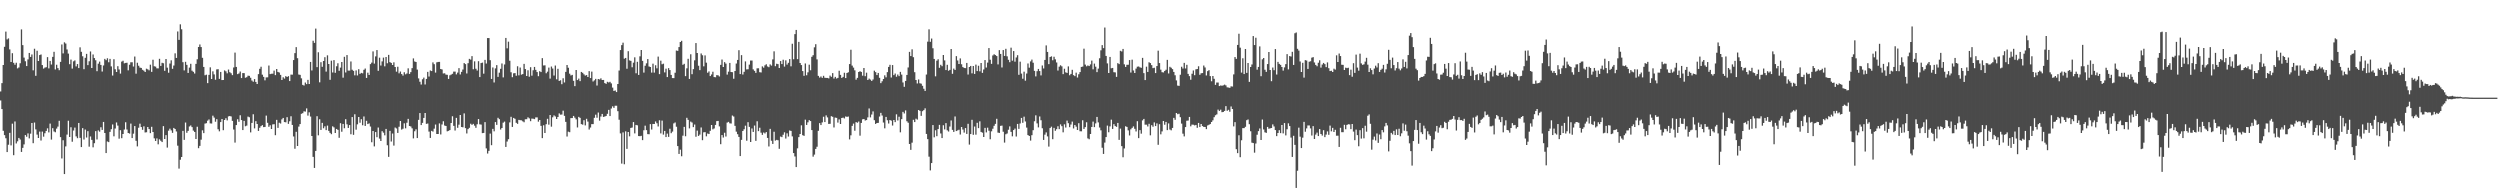 <?xml version="1.0" encoding="UTF-8"?>
<svg xmlns="http://www.w3.org/2000/svg" width="1920" height="150">
  <path d="M0 70.251h1v6.908H0zM1 63.848h1v19.898H1zM2 49.934h1v50.515H2zM3 35.928h1v67.868H3zM4 24.258h1v81.919H4zM5 30.283h1v86.516H5zM6 29.483h1v81.692H6zM7 37.927h1v64.090H7zM8 47.594h1v64.086H8zM9 40.832h1v54.136H9zM10 48.240h1v70.932H10zM11 49.732h1v43.555H11zM12 48.188h1v61.996H12zM13 52.506h1v56.060H13zM14 51.833h1v54.116H14zM15 48.570h1v58.580H15zM16 22.572h1v94.090H16zM17 34.677h1v78.892H17zM18 44.258h1v66.647H18zM19 47.052h1v56.665H19zM20 50.739h1v54.267H20zM21 45.602h1v56.863H21zM22 40.657h1v65.650H22zM23 43.705h1v58.938H23zM24 41.830h1v52.622H24zM25 54.020h1v55.974H25zM26 37.418h1v56.700H26zM27 58.226h1v41.150H27zM28 38.976h1v64.389H28zM29 46.823h1v59.140H29zM30 42.287h1v58.757H30zM31 41.842h1v66.068H31zM32 49.995h1v51.077H32zM33 52.668h1v52.293H33zM34 51.906h1v50.464H34zM35 51.588h1v48.951H35zM36 43.878h1v54.675H36zM37 52.548h1v49.155H37zM38 46.807h1v48.141H38zM39 49.570h1v57.663H39zM40 43.666h1v54.801H40zM41 39.806h1v61.175H41zM42 53.335h1v48.227H42zM43 49.741h1v49.027H43zM44 52.304h1v44.909H44zM45 53.900h1v38.898H45zM46 47.496h1v57.818H46zM47 34.149h1v87.561H47zM48 41.035h1v66.686H48zM49 32.498h1v101.202H49zM50 33.425h1v78.994H50zM51 37.980h1v65.400H51zM52 41.168h1v51.558H52zM53 49.326h1v55.882H53zM54 45.791h1v51.942H54zM55 52.664h1v56.186H55zM56 47.116h1v53.110H56zM57 46.380h1v51.638H57zM58 51.003h1v53.749H58zM59 49.216h1v56.912H59zM60 52.282h1v42.157H60zM61 36.341h1v69.516H61zM62 39.784h1v73.174H62zM63 43.222h1v55.201H63zM64 53.130h1v54.022H64zM65 44.391h1v55.071H65zM66 41.388h1v64.231H66zM67 50.012h1v50.770H67zM68 47.072h1v65.579H68zM69 39.549h1v65.281H69zM70 52.226h1v55.172H70zM71 41.805h1v71.351H71zM72 44.573h1v65.399H72zM73 46.296h1v54.412H73zM74 54.683h1v52.431H74zM75 48.909h1v51.246H75zM76 47.322h1v53.819H76zM77 49.858h1v47.898H77zM78 54.950h1v44.852H78zM79 50.271h1v43.370H79zM80 45.230h1v56.894H80zM81 46.211h1v71.363H81zM82 44.759h1v63.874H82zM83 47.814h1v61.341H83zM84 45.193h1v56.091H84zM85 50.990h1v48.238H85zM86 58.018h1v37.585H86zM87 45.483h1v59.196H87zM88 53.184h1v45.527H88zM89 55.312h1v38.761H89zM90 50.827h1v45.653H90zM91 53.363h1v53.121H91zM92 56.551h1v43.449H92zM93 47.298h1v58.821H93zM94 46.642h1v56.272H94zM95 48.652h1v50.831H95zM96 48.339h1v45.573H96zM97 48.169h1v51.339H97zM98 54.015h1v48.118H98zM99 49.721h1v52.898H99zM100 47.830h1v47.100H100zM101 47.805h1v58.212H101zM102 51.103h1v51.538H102zM103 43.409h1v53.407H103zM104 56.600h1v51.542H104zM105 48.183h1v64.234H105zM106 50.507h1v47.595H106zM107 51.930h1v43.054H107zM108 52.155h1v45.439H108zM109 53.630h1v46.036H109zM110 54.279h1v42.723H110zM111 55.282h1v46.457H111zM112 52.735h1v48.862H112zM113 53.229h1v44.325H113zM114 54.022h1v45.113H114zM115 49.670h1v52.598H115zM116 55.211h1v42.157H116zM117 45.897h1v55.480H117zM118 50.906h1v55.358H118zM119 51.138h1v57.134H119zM120 52.488h1v53.796H120zM121 52.515h1v58.332H121zM122 45.164h1v61.828H122zM123 50.615h1v57.484H123zM124 48.246h1v60.854H124zM125 48.583h1v48.275H125zM126 54.395h1v52.334H126zM127 45.309h1v58.483H127zM128 51.987h1v61.389H128zM129 55.859h1v44.476H129zM130 48.781h1v50.061H130zM131 46.349h1v53.774H131zM132 52.845h1v49.211H132zM133 50.351h1v47.890H133zM134 40.955h1v58.118H134zM135 44.473h1v56.503H135zM136 24.185h1v87.686H136zM137 30.608h1v98.883H137zM138 18.690h1v103.978H138zM139 22.491h1v98.085H139zM140 47.790h1v52.715H140zM141 54.075h1v53.326H141zM142 47.452h1v46.660H142zM143 49.802h1v52.196H143zM144 56.028h1v44.487H144zM145 51.921h1v45.188H145zM146 48.974h1v47.384H146zM147 54.282h1v43.352H147zM148 55.163h1v45.162H148zM149 56.497h1v44.818H149zM150 49.059h1v57.682H150zM151 45.515h1v51.820H151zM152 36.089h1v77.704H152zM153 34.174h1v77.856H153zM154 36.137h1v71.106H154zM155 44.398h1v55.715H155zM156 51.404h1v50.844H156zM157 57.793h1v37.135H157zM158 57.347h1v37.274H158zM159 63.831h1v28.830H159zM160 57.488h1v34.261H160zM161 51.721h1v43.039H161zM162 60.689h1v34.167H162zM163 54.790h1v34.045H163zM164 57.142h1v33.184H164zM165 61.230h1v32.246H165zM166 53.306h1v38.253H166zM167 53.152h1v46.108H167zM168 60.560h1v40.304H168zM169 55.247h1v38.510H169zM170 61.509h1v29.906H170zM171 61.432h1v38.565H171zM172 54.043h1v38.141H172zM173 54.789h1v36.017H173zM174 56.331h1v36.123H174zM175 53.381h1v36.021H175zM176 55.438h1v33.634H176zM177 56.279h1v33.172H177zM178 57.706h1v35.135H178zM179 51.800h1v47.656H179zM180 40.412h1v69.103H180zM181 51.380h1v44.666H181zM182 56.940h1v34.654H182zM183 56.400h1v37.128H183zM184 54.914h1v33.619H184zM185 59.930h1v32.265H185zM186 56.126h1v43.764H186zM187 56.189h1v36.653H187zM188 59.679h1v37.296H188zM189 59.301h1v37.148H189zM190 58.131h1v31.415H190zM191 58.291h1v31.788H191zM192 59.683h1v41.983H192zM193 61.857h1v32.545H193zM194 62.767h1v24.968H194zM195 60.718h1v37.885H195zM196 62.909h1v30.150H196zM197 64.511h1v30.708H197zM198 56.953h1v43.591H198zM199 52.833h1v45.315H199zM200 51.249h1v45.626H200zM201 57.354h1v38.743H201zM202 59.054h1v38.560H202zM203 61.697h1v35.802H203zM204 59.440h1v29.359H204zM205 59.405h1v34.903H205zM206 50.320h1v47.049H206zM207 56.957h1v39.241H207zM208 56.630h1v42.454H208zM209 56.598h1v38.930H209zM210 54.198h1v41.182H210zM211 57.703h1v46.144H211zM212 52.988h1v39.093H212zM213 55.225h1v42.964H213zM214 55.731h1v38.520H214zM215 57.505h1v37.384H215zM216 61.417h1v30.271H216zM217 59.365h1v31.224H217zM218 60.350h1v33.387H218zM219 58.490h1v35.458H219zM220 59.132h1v30.867H220zM221 58.464h1v36.661H221zM222 62.242h1v30.894H222zM223 57.291h1v32.012H223zM224 57.344h1v38.623H224zM225 46.144h1v58.684H225zM226 40.819h1v73.426H226zM227 36.187h1v65.049H227zM228 44.690h1v67.417H228zM229 57.253h1v40.001H229zM230 57.477h1v37.792H230zM231 60.174h1v27.217H231zM232 65.156h1v21.764H232zM233 65.702h1v19.793H233zM234 63.383h1v22.351H234zM235 64.625h1v18.634H235zM236 61.321h1v27.467H236zM237 64.519h1v21.738H237zM238 47.560h1v41.919H238zM239 54.098h1v50.336H239zM240 31.284h1v89.179H240zM241 32.930h1v96.052H241zM242 21.991h1v93.935H242zM243 51.560h1v37.697H243zM244 40.137h1v63.815H244zM245 63.229h1v28.383H245zM246 47.749h1v52.053H246zM247 51.304h1v43.070H247zM248 46.866h1v51.634H248zM249 43.907h1v53.120H249zM250 54.979h1v44.958H250zM251 42.476h1v53.980H251zM252 49.142h1v51.387H252zM253 61.289h1v40.768H253zM254 46.582h1v56.460H254zM255 55.631h1v41.393H255zM256 46.184h1v51.649H256zM257 55.899h1v46.253H257zM258 50.916h1v48.093H258zM259 48.613h1v51.141H259zM260 54.369h1v51.478H260zM261 51.920h1v42.700H261zM262 47.600h1v53.557H262zM263 59.670h1v35.495H263zM264 43.641h1v54.850H264zM265 55.628h1v35.893H265zM266 42.293h1v53.186H266zM267 54.233h1v44.003H267zM268 54.222h1v41.837H268zM269 47.202h1v55.921H269zM270 53.578h1v36.326H270zM271 54.412h1v49.141H271zM272 57.837h1v29.917H272zM273 54.069h1v45.520H273zM274 57.968h1v37.520H274zM275 53.164h1v36.709H275zM276 56.750h1v37.490H276zM277 55.962h1v35.594H277zM278 56.316h1v39.901H278zM279 53.591h1v35.850H279zM280 52.646h1v44.069H280zM281 59.844h1v32.921H281zM282 55.791h1v39.492H282zM283 57.530h1v37.228H283zM284 49.259h1v47.892H284zM285 48.060h1v61.183H285zM286 39.470h1v61.121H286zM287 48.824h1v63.597H287zM288 43.318h1v58.127H288zM289 38.458h1v66.925H289zM290 54.395h1v43.541H290zM291 44.288h1v62.176H291zM292 50.338h1v57.946H292zM293 47.147h1v53.626H293zM294 44.242h1v57.653H294zM295 50.931h1v53.005H295zM296 43.785h1v55.235H296zM297 48.600h1v62.974H297zM298 42.116h1v78.346H298zM299 47.741h1v52.746H299zM300 48.324h1v60.350H300zM301 49.933h1v52.603H301zM302 47.863h1v63.953H302zM303 51.441h1v46.479H303zM304 55.058h1v43.605H304zM305 51.261h1v50.838H305zM306 56.332h1v40.982H306zM307 54.945h1v37.993H307zM308 56.904h1v42.635H308zM309 58.044h1v40.821H309zM310 55.520h1v39.189H310zM311 57.088h1v41.460H311zM312 56.410h1v37.865H312zM313 52.492h1v38.813H313zM314 56.789h1v39.960H314zM315 55.415h1v41.727H315zM316 52.305h1v46.238H316zM317 44.848h1v61.430H317zM318 47.180h1v53.637H318zM319 47.640h1v51.664H319zM320 53.444h1v52.570H320zM321 60.226h1v31.822H321zM322 62.773h1v24.077H322zM323 64.928h1v31.132H323zM324 60.874h1v33.484H324zM325 59.600h1v30.953H325zM326 64.849h1v21.938H326zM327 60.601h1v34.506H327zM328 55.187h1v39.679H328zM329 58.795h1v42.259H329zM330 54.122h1v51.833H330zM331 54.554h1v45.933H331zM332 47.925h1v53.134H332zM333 49.283h1v49.557H333zM334 55.751h1v39.898H334zM335 47.876h1v55.048H335zM336 47.563h1v55.340H336zM337 47.516h1v47.258H337zM338 52.994h1v50.286H338zM339 53.356h1v42.235H339zM340 56.402h1v36.709H340zM341 56.279h1v40.149H341zM342 57.272h1v39.479H342zM343 57.445h1v43.410H343zM344 60.610h1v39.880H344zM345 57.880h1v42.017H345zM346 57.285h1v37.174H346zM347 56.657h1v32.644H347zM348 54.990h1v41.657H348zM349 55.001h1v45.255H349zM350 57.116h1v33.401H350zM351 55.743h1v42.428H351zM352 52.344h1v43.418H352zM353 57.210h1v31.123H353zM354 55.203h1v42.339H354zM355 53.375h1v44.419H355zM356 48.455h1v38.629H356zM357 49.270h1v49.134H357zM358 56.419h1v46.079H358zM359 48.532h1v50.642H359zM360 45.221h1v52.951H360zM361 45.775h1v49.259H361zM362 43.121h1v52.778H362zM363 53.211h1v41.907H363zM364 47.104h1v49.413H364zM365 52.810h1v45.317H365zM366 54.186h1v41.228H366zM367 47.008h1v44.436H367zM368 59.193h1v36.295H368zM369 48.451h1v47.247H369zM370 48.063h1v54.203H370zM371 56.583h1v45.512H371zM372 45.980h1v47.809H372zM373 48.776h1v65.175H373zM374 29.238h1v88.666H374zM375 29.259h1v86.629H375zM376 46.210h1v56.377H376zM377 60.609h1v50.927H377zM378 51.815h1v47.177H378zM379 63.342h1v37.519H379zM380 52.515h1v41.242H380zM381 50.002h1v45.879H381zM382 59.045h1v31.441H382zM383 55.785h1v35.762H383zM384 52.849h1v46.627H384zM385 48.726h1v49.597H385zM386 59.418h1v34.772H386zM387 49.517h1v43.862H387zM388 29.156h1v83.702H388zM389 37.137h1v71.538H389zM390 32.016h1v74.864H390zM391 46.648h1v47.343H391zM392 55.491h1v34.222H392zM393 59.267h1v38.201H393zM394 56.314h1v34.249H394zM395 56.132h1v35.115H395zM396 58.180h1v36.107H396zM397 50.911h1v44.237H397zM398 57.877h1v34.201H398zM399 51.852h1v40.443H399zM400 57.346h1v35.074H400zM401 56.900h1v36.301H401zM402 49.070h1v44.818H402zM403 53.036h1v38.537H403zM404 58.370h1v33.162H404zM405 53.986h1v36.128H405zM406 58.937h1v31.970H406zM407 51.616h1v41.481H407zM408 58.118h1v32.981H408zM409 53.949h1v37.221H409zM410 51.408h1v40.096H410zM411 53.648h1v36.531H411zM412 55.349h1v34.805H412zM413 58.541h1v34.897H413zM414 54.706h1v37.476H414zM415 55.371h1v41.303H415zM416 44.667h1v61.399H416zM417 50.257h1v45.937H417zM418 50.161h1v51.980H418zM419 56.291h1v39.102H419zM420 55.063h1v36.183H420zM421 51.924h1v43.822H421zM422 60.381h1v27.946H422zM423 51.100h1v46.184H423zM424 52.627h1v37.470H424zM425 58.031h1v30.608H425zM426 50.330h1v39.093H426zM427 60.906h1v30.464H427zM428 52.838h1v37.040H428zM429 62.143h1v24.959H429zM430 61.628h1v26.434H430zM431 64.685h1v23.260H431zM432 60.121h1v24.873H432zM433 63.333h1v25.638H433zM434 55.187h1v38.386H434zM435 49.913h1v54.944H435zM436 52.038h1v49.100H436zM437 56.580h1v44.926H437zM438 57.980h1v32.745H438zM439 57.496h1v33.199H439zM440 62.078h1v26.942H440zM441 66.152h1v24.211H441zM442 53.773h1v37.933H442zM443 61.501h1v36.410H443zM444 60.341h1v29.433H444zM445 62.318h1v28.185H445zM446 55.236h1v40.108H446zM447 55.912h1v39.850H447zM448 57.088h1v35.210H448zM449 58.083h1v38.207H449zM450 57.646h1v33.587H450zM451 59.117h1v34.261H451zM452 54.618h1v44.886H452zM453 59.959h1v37.985H453zM454 54.995h1v40.352H454zM455 62.544h1v32.782H455zM456 61.715h1v28.744H456zM457 60.563h1v27.514H457zM458 65.663h1v24.760H458zM459 60.654h1v25.770H459zM460 61.005h1v31.647H460zM461 60.157h1v29.355H461zM462 61.459h1v26.022H462zM463 61.404h1v28.379H463zM464 63.817h1v25.673H464zM465 64.406h1v24.616H465zM466 62.844h1v24.533H466zM467 63.330h1v21.052H467zM468 62.814h1v26.300H468zM469 64.032h1v19.304H469zM470 67.291h1v14.358H470zM471 69.838h1v12.982H471zM472 69.454h1v11.744H472zM473 70.715h1v10.477H473zM474 64.513h1v20.883H474zM475 54.182h1v37.770H475zM476 38.465h1v63.991H476zM477 34.654h1v90.977H477zM478 32.762h1v68.904H478zM479 45.050h1v81.084H479zM480 44.514h1v56.325H480zM481 52.799h1v61.526H481zM482 39.329h1v62.030H482zM483 46.397h1v58.312H483zM484 46.766h1v51.478H484zM485 51.637h1v46.304H485zM486 48.126h1v45.596H486zM487 44.031h1v58.414H487zM488 56.282h1v39.672H488zM489 47.468h1v48.787H489zM490 57.550h1v46.959H490zM491 43.274h1v61.345H491zM492 38.423h1v65.885H492zM493 46.768h1v60.858H493zM494 55.744h1v44.292H494zM495 50.505h1v46.016H495zM496 48.658h1v51.274H496zM497 45.364h1v57.646H497zM498 51.047h1v52.082H498zM499 51.431h1v43.880H499zM500 55.775h1v43.714H500zM501 48.919h1v46.264H501zM502 55.763h1v39.470H502zM503 50.116h1v43.158H503zM504 52.482h1v42.211H504zM505 43.468h1v53.638H505zM506 56.948h1v35.393H506zM507 46.591h1v55.858H507zM508 49.370h1v43.265H508zM509 48.883h1v54.491H509zM510 55.625h1v44.949H510zM511 52.761h1v52.517H511zM512 59.202h1v43.403H512zM513 52.316h1v52.820H513zM514 53.815h1v45.068H514zM515 57.542h1v44.746H515zM516 59.936h1v41.142H516zM517 59.982h1v34.768H517zM518 55.881h1v38.195H518zM519 38.795h1v58.542H519zM520 39.049h1v73.133H520zM521 36.155h1v82.089H521zM522 32.231h1v82.725H522zM523 31.348h1v88.666H523zM524 49.768h1v54.401H524zM525 49.012h1v48.434H525zM526 58.489h1v46.149H526zM527 52.467h1v37.998H527zM528 45.151h1v46.889H528zM529 60.611h1v38.015H529zM530 41.664h1v51.711H530zM531 56.979h1v37.116H531zM532 53.071h1v44.562H532zM533 46.337h1v49.309H533zM534 33.061h1v71.966H534zM535 40.688h1v59.611H535zM536 50.463h1v53.931H536zM537 53.839h1v49.559H537zM538 41.080h1v56.792H538zM539 42.443h1v65.213H539zM540 50.946h1v50.686H540zM541 42.545h1v58.926H541zM542 48.142h1v56.559H542zM543 55.856h1v46.674H543zM544 54.832h1v48.106H544zM545 58.404h1v42.026H545zM546 57.211h1v38.779H546zM547 55.086h1v44.241H547zM548 59.194h1v39.473H548zM549 59.330h1v36.608H549zM550 57.691h1v35.360H550zM551 57.842h1v35.017H551zM552 58.707h1v38.382H552zM553 49.828h1v60.933H553zM554 45.709h1v57.998H554zM555 51.444h1v54.160H555zM556 47.729h1v54.228H556zM557 48.859h1v55.985H557zM558 57.280h1v36.855H558zM559 55.038h1v38.557H559zM560 48.312h1v46.395H560zM561 55.313h1v39.582H561zM562 55.436h1v33.287H562zM563 60.445h1v29.063H563zM564 54.516h1v42.158H564zM565 48.811h1v52.319H565zM566 46.037h1v57.028H566zM567 38.533h1v66.637H567zM568 56.891h1v62.967H568zM569 42.318h1v65.119H569zM570 57.255h1v43.328H570zM571 55.141h1v44.135H571zM572 47.178h1v49.345H572zM573 53.306h1v54.799H573zM574 53.175h1v40.689H574zM575 49.637h1v47.816H575zM576 46.494h1v62.565H576zM577 46.497h1v52.156H577zM578 53.287h1v48.028H578zM579 54.432h1v42.000H579zM580 55.954h1v52.213H580zM581 52.456h1v40.679H581zM582 52.405h1v48.326H582zM583 55.445h1v42.677H583zM584 55.652h1v46.212H584zM585 50.981h1v52.609H585zM586 51.983h1v49.819H586zM587 50.157h1v52.355H587zM588 49.345h1v52.107H588zM589 51.034h1v54.905H589zM590 51.633h1v60.873H590zM591 49.464h1v49.516H591zM592 50.386h1v57.708H592zM593 45.613h1v64.919H593zM594 39.418h1v61.760H594zM595 50.817h1v57.143H595zM596 48.952h1v58.443H596zM597 49.264h1v58.483H597zM598 52.202h1v62.062H598zM599 46.885h1v57.993H599zM600 49.195h1v56.140H600zM601 45.864h1v57.589H601zM602 51.132h1v50.520H602zM603 46.320h1v60.073H603zM604 49.596h1v52.820H604zM605 48.230h1v56.639H605zM606 45.368h1v54.819H606zM607 50.951h1v49.626H607zM608 33.602h1v71.156H608zM609 45.501h1v72.056H609zM610 26.223h1v93.955H610zM611 23.010h1v105.305H611zM612 45.430h1v68.470H612zM613 32.177h1v73.150H613zM614 48.371h1v54.542H614zM615 49.950h1v46.323H615zM616 54.595h1v49.222H616zM617 58.225h1v46.124H617zM618 48.726h1v43.154H618zM619 57.824h1v38.146H619zM620 55.543h1v38.414H620zM621 49.667h1v42.611H621zM622 53.960h1v39.005H622zM623 43.647h1v56.222H623zM624 42.398h1v77.908H624zM625 36.339h1v82.389H625zM626 33.948h1v80.445H626zM627 45.622h1v67.053H627zM628 58.247h1v42.212H628zM629 59.622h1v34.948H629zM630 58.706h1v37.347H630zM631 59.809h1v34.205H631zM632 58.206h1v31.453H632zM633 59.716h1v34.038H633zM634 59.845h1v28.779H634zM635 59.858h1v30.318H635zM636 60.210h1v34.954H636zM637 58.079h1v37.005H637zM638 58.997h1v30.224H638zM639 56.184h1v33.494H639zM640 60.299h1v37.585H640zM641 59.012h1v31.315H641zM642 60.339h1v30.201H642zM643 59.822h1v34.349H643zM644 54.319h1v37.391H644zM645 57.478h1v37.760H645zM646 59.838h1v30.780H646zM647 59.020h1v31.273H647zM648 55.866h1v35.110H648zM649 59.956h1v29.485H649zM650 56.057h1v33.672H650zM651 55.524h1v33.956H651zM652 49.205h1v57.845H652zM653 38.177h1v65.779H653zM654 50.366h1v46.297H654zM655 51.941h1v42.986H655zM656 54.007h1v46.404H656zM657 61.181h1v32.618H657zM658 59.825h1v34.409H658zM659 55.298h1v38.020H659zM660 54.704h1v49.472H660zM661 55.253h1v39.167H661zM662 58.129h1v33.509H662zM663 52.218h1v39.154H663zM664 58.520h1v34.032H664zM665 55.823h1v36.365H665zM666 61.442h1v28.710H666zM667 60.386h1v22.898H667zM668 61.124h1v29.024H668zM669 62.176h1v25.780H669zM670 61.007h1v24.546H670zM671 54.264h1v38.055H671zM672 55.407h1v39.792H672zM673 57.674h1v36.786H673zM674 56.002h1v38.355H674zM675 59.747h1v29.757H675zM676 63.863h1v22.794H676zM677 62.410h1v26.297H677zM678 60.677h1v33.418H678zM679 57.864h1v40.693H679zM680 59.375h1v30.450H680zM681 55.391h1v36.984H681zM682 51.387h1v43.468H682zM683 49.774h1v42.393H683zM684 59.549h1v33.102H684zM685 49.965h1v46.421H685zM686 57.724h1v34.456H686zM687 56.497h1v37.286H687zM688 58.937h1v28.876H688zM689 57.260h1v35.282H689zM690 58.465h1v31.207H690zM691 55.198h1v46.412H691zM692 57.307h1v34.212H692zM693 63.336h1v22.569H693zM694 66.639h1v20.513H694zM695 62.179h1v22.594H695zM696 57.556h1v35.558H696zM697 51.818h1v42.449H697zM698 39.853h1v70.764H698zM699 43.055h1v72.058H699zM700 37.886h1v71.662H700zM701 43.916h1v48.072H701zM702 55.436h1v38.332H702zM703 61.453h1v29.701H703zM704 64.108h1v27.732H704zM705 61.013h1v23.472H705zM706 63.973h1v21.185H706zM707 64.269h1v24.737H707zM708 65.912h1v19.494H708zM709 68.147h1v16.452H709zM710 69.818h1v13.396H710zM711 57.265h1v45.583H711zM712 32.000h1v74.845H712zM713 22.504h1v97.842H713zM714 32.109h1v98.770H714zM715 29.601h1v95.621H715zM716 37.056h1v58.978H716zM717 45.239h1v60.221H717zM718 58.638h1v41.431H718zM719 46.578h1v58.027H719zM720 45.537h1v53.573H720zM721 52.085h1v43.830H721zM722 49.761h1v52.719H722zM723 50.853h1v55.184H723zM724 42.240h1v53.974H724zM725 46.362h1v53.024H725zM726 53.816h1v40.751H726zM727 49.770h1v50.329H727zM728 54.323h1v46.707H728zM729 53.639h1v43.542H729zM730 37.609h1v54.913H730zM731 56.655h1v43.072H731zM732 52.699h1v48.650H732zM733 53.726h1v35.712H733zM734 43.135h1v57.519H734zM735 46.460h1v53.694H735zM736 49.150h1v50.473H736zM737 44.847h1v58.485H737zM738 49.363h1v48.165H738zM739 51.508h1v47.989H739zM740 52.189h1v49.648H740zM741 52.331h1v46.030H741zM742 48.352h1v54.488H742zM743 57.236h1v37.843H743zM744 51.474h1v59.593H744zM745 50.653h1v52.333H745zM746 56.316h1v35.680H746zM747 50.685h1v52.849H747zM748 56.792h1v40.377H748zM749 49.635h1v53.790H749zM750 54.562h1v39.736H750zM751 50.475h1v47.945H751zM752 54.774h1v38.409H752zM753 48.388h1v52.957H753zM754 55.979h1v45.906H754zM755 53.338h1v51.898H755zM756 46.152h1v52.044H756zM757 51.873h1v49.790H757zM758 48.065h1v49.988H758zM759 36.932h1v63.487H759zM760 45.885h1v61.068H760zM761 49.037h1v51.814H761zM762 42.621h1v56.261H762zM763 41.662h1v54.946H763zM764 42.273h1v52.847H764zM765 43.049h1v48.210H765zM766 49.436h1v52.413H766zM767 38.510h1v63.560H767zM768 41.443h1v55.216H768zM769 51.829h1v44.654H769zM770 38.433h1v62.753H770zM771 42.933h1v66.608H771zM772 37.459h1v65.644H772zM773 43.247h1v59.249H773zM774 45.921h1v53.701H774zM775 47.762h1v49.292H775zM776 36.623h1v64.637H776zM777 46.579h1v58.142H777zM778 39.227h1v60.641H778zM779 47.347h1v51.404H779zM780 44.151h1v60.696H780zM781 42.412h1v52.770H781zM782 57.454h1v41.540H782zM783 47.363h1v47.459H783zM784 56.504h1v34.069H784zM785 60.456h1v33.834H785zM786 55.034h1v34.544H786zM787 61.928h1v31.367H787zM788 56.490h1v41.525H788zM789 48.743h1v54.979H789zM790 51.978h1v52.476H790zM791 47.151h1v60.806H791zM792 45.757h1v58.057H792zM793 48.189h1v51.800H793zM794 54.420h1v38.724H794zM795 58.696h1v29.873H795zM796 54.663h1v40.131H796zM797 52.954h1v44.894H797zM798 54.589h1v34.854H798zM799 57.888h1v34.474H799zM800 50.290h1v48.227H800zM801 52.570h1v54.893H801zM802 46.037h1v57.395H802zM803 34.877h1v66.815H803zM804 39.910h1v64.831H804zM805 49.260h1v63.336H805zM806 43.782h1v54.582H806zM807 43.240h1v54.027H807zM808 46.286h1v60.604H808zM809 43.560h1v54.625H809zM810 45.573h1v54.897H810zM811 47.995h1v51.252H811zM812 54.178h1v42.804H812zM813 51.184h1v48.014H813zM814 50.128h1v45.407H814zM815 50.967h1v45.952H815zM816 56.943h1v44.709H816zM817 52.770h1v42.716H817zM818 55.567h1v42.367H818zM819 55.992h1v36.609H819zM820 51.016h1v43.591H820zM821 57.829h1v39.877H821zM822 56.776h1v38.875H822zM823 53.616h1v39.799H823zM824 57.692h1v40.963H824zM825 58.469h1v37.537H825zM826 55.784h1v41.481H826zM827 59.571h1v40.277H827zM828 57.056h1v37.550H828zM829 55.353h1v45.484H829zM830 51.430h1v49.429H830zM831 51.147h1v41.200H831zM832 37.383h1v61.635H832zM833 49.634h1v47.981H833zM834 50.927h1v42.964H834zM835 50.258h1v56.019H835zM836 50.740h1v56.192H836zM837 49.483h1v53.439H837zM838 46.520h1v50.990H838zM839 53.272h1v40.135H839zM840 48.833h1v48.820H840zM841 51.200h1v43.558H841zM842 55.416h1v34.409H842zM843 52.672h1v41.345H843zM844 44.759h1v53.161H844zM845 38.667h1v61.447H845zM846 34.662h1v78.821H846zM847 36.982h1v81.218H847zM848 21.154h1v88.347H848zM849 42.976h1v62.307H849zM850 48.701h1v47.775H850zM851 56.055h1v45.528H851zM852 43.710h1v53.348H852zM853 52.452h1v39.445H853zM854 52.190h1v46.849H854zM855 55.465h1v39.924H855zM856 55.577h1v41.254H856zM857 59.023h1v38.432H857zM858 48.487h1v45.933H858zM859 49.266h1v58.128H859zM860 38.999h1v59.763H860zM861 39.516h1v72.739H861zM862 37.585h1v83.207H862zM863 49.422h1v64.578H863zM864 51.381h1v45.593H864zM865 49.748h1v47.747H865zM866 49.721h1v50.443H866zM867 46.144h1v57.901H867zM868 55.685h1v43.655H868zM869 45.828h1v52.354H869zM870 54.138h1v42.921H870zM871 56.058h1v42.844H871zM872 52.710h1v48.276H872zM873 51.223h1v41.868H873zM874 51.043h1v55.054H874zM875 51.729h1v48.235H875zM876 52.046h1v50.614H876zM877 44.458h1v47.984H877zM878 56.176h1v35.140H878zM879 61.494h1v34.269H879zM880 51.179h1v44.563H880zM881 55.224h1v41.897H881zM882 47.818h1v47.246H882zM883 48.424h1v55.505H883zM884 50.007h1v46.169H884zM885 52.328h1v45.002H885zM886 52.002h1v42.015H886zM887 56.099h1v40.715H887zM888 50.757h1v43.990H888zM889 38.937h1v72.255H889zM890 48.414h1v46.979H890zM891 53.498h1v49.662H891zM892 55.448h1v45.462H892zM893 55.670h1v37.251H893zM894 54.497h1v41.302H894zM895 53.559h1v40.085H895zM896 45.980h1v53.985H896zM897 56.422h1v38.356H897zM898 51.293h1v48.203H898zM899 52.022h1v48.057H899zM900 53.084h1v45.181H900zM901 55.255h1v35.289H901zM902 57.816h1v34.170H902zM903 61.766h1v25.011H903zM904 65.717h1v22.013H904zM905 65.951h1v21.410H905zM906 57.389h1v32.604H906zM907 51.259h1v43.685H907zM908 52.629h1v50.046H908zM909 48.305h1v56.430H909zM910 52.567h1v45.007H910zM911 49.781h1v42.949H911zM912 56.748h1v35.822H912zM913 58.481h1v31.346H913zM914 61.228h1v35.796H914zM915 56.604h1v39.088H915zM916 54.101h1v41.713H916zM917 57.773h1v38.528H917zM918 53.234h1v42.739H918zM919 52.983h1v45.161H919zM920 50.869h1v43.548H920zM921 57.435h1v40.172H921zM922 56.277h1v38.946H922zM923 56.111h1v40.687H923zM924 50.324h1v47.153H924zM925 51.836h1v45.674H925zM926 57.982h1v41.177H926zM927 54.625h1v41.740H927zM928 53.867h1v41.956H928zM929 58.457h1v36.816H929zM930 62.435h1v31.281H930zM931 58.378h1v34.055H931zM932 60.537h1v29.471H932zM933 65.198h1v23.307H933zM934 63.377h1v24.476H934zM935 63.397h1v20.758H935zM936 66.099h1v19.099H936zM937 65.623h1v18.596H937zM938 65.862h1v20.327H938zM939 65.521h1v20.469H939zM940 64.984h1v20.232H940zM941 65.593h1v15.933H941zM942 67.063h1v18.029H942zM943 67.216h1v17.101H943zM944 67.501h1v18.302H944zM945 66.295h1v15.464H945zM946 66.454h1v17.262H946zM947 57.152h1v39.927H947zM948 43.809h1v50.004H948zM949 45.222h1v69.377H949zM950 34.499h1v83.100H950zM951 25.900h1v77.983H951zM952 36.633h1v84.112H952zM953 55.775h1v51.958H953zM954 44.741h1v53.668H954zM955 56.882h1v41.547H955zM956 37.618h1v59.757H956zM957 55.965h1v36.336H957zM958 48.360h1v43.405H958zM959 62.887h1v32.481H959zM960 51.450h1v49.377H960zM961 49.523h1v60.061H961zM962 27.716h1v82.181H962zM963 34.590h1v82.680H963zM964 28.968h1v81.286H964zM965 53.518h1v49.949H965zM966 51.428h1v49.303H966zM967 35.631h1v63.025H967zM968 58.539h1v48.991H968zM969 45.555h1v46.244H969zM970 44.562h1v54.872H970zM971 53.576h1v48.069H971zM972 55.171h1v46.859H972zM973 49.181h1v48.315H973zM974 39.915h1v58.930H974zM975 53.768h1v44.792H975zM976 62.377h1v35.910H976zM977 51.869h1v43.644H977zM978 53.927h1v43.201H978zM979 37.681h1v62.208H979zM980 57.234h1v47.308H980zM981 47.489h1v54.670H981zM982 49.041h1v50.972H982zM983 49.816h1v52.413H983zM984 51.458h1v44.524H984zM985 54.220h1v48.211H985zM986 51.756h1v42.756H986zM987 49.259h1v54.705H987zM988 41.598h1v57.667H988zM989 53.306h1v41.397H989zM990 43.068h1v53.728H990zM991 43.395h1v62.291H991zM992 39.769h1v80.742H992zM993 49.885h1v54.418H993zM994 25.564h1v85.717H994zM995 24.958h1v119.351H995zM996 37.469h1v93.646H996zM997 38.855h1v59.188H997zM998 47.220h1v57.761H998zM999 55.272h1v58.438H999zM1000 48.243h1v57.511H1000zM1001 59.574h1v34.010H1001zM1002 46.203h1v54.956H1002zM1003 46.503h1v52.098H1003zM1004 52.932h1v43.435H1004zM1005 47.396h1v48.936H1005zM1006 47.033h1v51.580H1006zM1007 44.310h1v59.783H1007zM1008 43.879h1v52.987H1008zM1009 47.965h1v58.792H1009zM1010 49.891h1v53.478H1010zM1011 50.906h1v50.915H1011zM1012 48.182h1v56.331H1012zM1013 46.292h1v52.809H1013zM1014 51.920h1v50.988H1014zM1015 49.549h1v54.607H1015zM1016 48.327h1v51.641H1016zM1017 49.256h1v56.079H1017zM1018 51.581h1v51.791H1018zM1019 47.917h1v53.000H1019zM1020 52.401h1v51.138H1020zM1021 54.555h1v41.928H1021zM1022 54.338h1v46.548H1022zM1023 55.321h1v42.898H1023zM1024 52.760h1v48.601H1024zM1025 53.479h1v46.188H1025zM1026 42.520h1v61.734H1026zM1027 47.633h1v56.554H1027zM1028 41.123h1v71.726H1028zM1029 43.044h1v55.110H1029zM1030 49.711h1v51.805H1030zM1031 49.824h1v51.722H1031zM1032 53.779h1v42.058H1032zM1033 51.992h1v47.269H1033zM1034 52.305h1v43.637H1034zM1035 52.036h1v43.368H1035zM1036 57.715h1v37.811H1036zM1037 53.501h1v45.674H1037zM1038 58.929h1v36.325H1038zM1039 48.513h1v52.537H1039zM1040 55.977h1v51.672H1040zM1041 41.924h1v57.617H1041zM1042 51.906h1v51.876H1042zM1043 54.297h1v58.046H1043zM1044 41.233h1v58.741H1044zM1045 48.707h1v57.736H1045zM1046 49.834h1v48.595H1046zM1047 49.410h1v56.853H1047zM1048 47.324h1v49.223H1048zM1049 44.415h1v56.702H1049zM1050 49.646h1v39.249H1050zM1051 55.275h1v32.571H1051zM1052 52.420h1v42.668H1052zM1053 53.793h1v61.151H1053zM1054 57.082h1v50.176H1054zM1055 52.617h1v52.300H1055zM1056 50.439h1v57.437H1056zM1057 51.788h1v50.697H1057zM1058 48.519h1v61.209H1058zM1059 55.255h1v48.086H1059zM1060 53.667h1v53.229H1060zM1061 52.748h1v47.150H1061zM1062 49.841h1v51.781H1062zM1063 55.697h1v41.375H1063zM1064 53.252h1v41.160H1064zM1065 48.995h1v47.331H1065zM1066 38.260h1v77.994H1066zM1067 45.959h1v62.183H1067zM1068 52.429h1v49.616H1068zM1069 44.218h1v59.055H1069zM1070 49.949h1v50.556H1070zM1071 54.125h1v49.582H1071zM1072 52.384h1v46.931H1072zM1073 47.645h1v56.035H1073zM1074 52.756h1v46.107H1074zM1075 54.022h1v50.628H1075zM1076 52.600h1v49.802H1076zM1077 45.572h1v49.177H1077zM1078 51.413h1v49.003H1078zM1079 47.487h1v48.192H1079zM1080 52.514h1v48.313H1080zM1081 42.311h1v61.904H1081zM1082 27.406h1v82.653H1082zM1083 25.396h1v90.657H1083zM1084 28.563h1v98.627H1084zM1085 36.207h1v72.144H1085zM1086 45.190h1v54.528H1086zM1087 52.722h1v39.478H1087zM1088 53.929h1v45.939H1088zM1089 61.895h1v48.478H1089zM1090 59.894h1v34.494H1090zM1091 59.103h1v42.498H1091zM1092 59.064h1v43.949H1092zM1093 58.480h1v38.035H1093zM1094 56.705h1v41.983H1094zM1095 46.451h1v60.775H1095zM1096 43.584h1v57.235H1096zM1097 43.684h1v59.507H1097zM1098 29.028h1v75.309H1098zM1099 33.728h1v82.354H1099zM1100 54.224h1v59.647H1100zM1101 49.272h1v57.856H1101zM1102 48.628h1v52.281H1102zM1103 56.408h1v40.311H1103zM1104 60.697h1v41.207H1104zM1105 61.248h1v36.695H1105zM1106 57.358h1v38.803H1106zM1107 57.253h1v41.206H1107zM1108 55.840h1v42.270H1108zM1109 49.090h1v44.450H1109zM1110 52.723h1v41.717H1110zM1111 58.366h1v40.886H1111zM1112 48.441h1v45.032H1112zM1113 59.180h1v32.893H1113zM1114 59.350h1v32.552H1114zM1115 61.156h1v30.140H1115zM1116 57.206h1v31.882H1116zM1117 48.515h1v43.303H1117zM1118 58.204h1v42.029H1118zM1119 57.444h1v34.604H1119zM1120 60.360h1v29.633H1120zM1121 47.213h1v45.052H1121zM1122 57.814h1v34.399H1122zM1123 60.684h1v32.210H1123zM1124 58.392h1v32.868H1124zM1125 40.509h1v66.913H1125zM1126 47.289h1v59.123H1126zM1127 53.385h1v47.955H1127zM1128 53.558h1v41.588H1128zM1129 58.268h1v39.234H1129zM1130 51.335h1v46.859H1130zM1131 54.219h1v36.103H1131zM1132 61.547h1v40.164H1132zM1133 57.551h1v32.111H1133zM1134 57.000h1v31.652H1134zM1135 61.537h1v33.952H1135zM1136 56.308h1v38.174H1136zM1137 57.450h1v34.599H1137zM1138 55.419h1v35.766H1138zM1139 58.750h1v31.432H1139zM1140 63.645h1v21.957H1140zM1141 56.038h1v32.455H1141zM1142 61.829h1v26.162H1142zM1143 62.343h1v27.378H1143zM1144 54.887h1v42.139H1144zM1145 52.394h1v44.641H1145zM1146 58.736h1v37.737H1146zM1147 54.264h1v48.947H1147zM1148 50.266h1v40.756H1148zM1149 57.727h1v30.603H1149zM1150 58.316h1v30.974H1150zM1151 55.910h1v35.966H1151zM1152 55.766h1v38.022H1152zM1153 57.624h1v32.185H1153zM1154 56.648h1v45.007H1154zM1155 59.419h1v36.945H1155zM1156 55.682h1v36.710H1156zM1157 58.930h1v40.925H1157zM1158 57.436h1v42.693H1158zM1159 54.153h1v47.729H1159zM1160 58.535h1v39.752H1160zM1161 58.970h1v35.585H1161zM1162 55.449h1v40.771H1162zM1163 56.644h1v39.309H1163zM1164 57.153h1v41.561H1164zM1165 58.425h1v39.159H1165zM1166 61.783h1v29.098H1166zM1167 58.577h1v32.519H1167zM1168 58.254h1v31.611H1168zM1169 54.151h1v34.949H1169zM1170 50.827h1v43.325H1170zM1171 38.898h1v67.492H1171zM1172 46.521h1v64.834H1172zM1173 38.768h1v70.024H1173zM1174 42.840h1v58.262H1174zM1175 54.548h1v40.210H1175zM1176 55.082h1v42.156H1176zM1177 64.351h1v27.220H1177zM1178 64.427h1v23.296H1178zM1179 61.881h1v23.302H1179zM1180 64.072h1v19.626H1180zM1181 63.792h1v24.823H1181zM1182 63.459h1v23.196H1182zM1183 61.761h1v23.998H1183zM1184 48.512h1v54.017H1184zM1185 39.808h1v70.161H1185zM1186 34.505h1v82.031H1186zM1187 30.382h1v96.583H1187zM1188 41.028h1v72.110H1188zM1189 50.824h1v49.832H1189zM1190 40.610h1v58.146H1190zM1191 54.283h1v38.144H1191zM1192 55.837h1v47.896H1192zM1193 54.513h1v44.244H1193zM1194 56.053h1v46.340H1194zM1195 57.771h1v45.539H1195zM1196 50.062h1v45.242H1196zM1197 53.226h1v53.645H1197zM1198 56.776h1v46.962H1198zM1199 52.437h1v44.156H1199zM1200 50.348h1v51.823H1200zM1201 44.145h1v50.265H1201zM1202 52.306h1v50.223H1202zM1203 47.311h1v53.495H1203zM1204 49.553h1v40.004H1204zM1205 50.810h1v51.709H1205zM1206 51.465h1v42.422H1206zM1207 55.519h1v47.966H1207zM1208 57.342h1v40.619H1208zM1209 51.855h1v43.077H1209zM1210 49.444h1v44.242H1210zM1211 49.357h1v44.479H1211zM1212 55.246h1v39.067H1212zM1213 48.349h1v49.882H1213zM1214 47.304h1v54.516H1214zM1215 47.225h1v51.726H1215zM1216 52.642h1v45.122H1216zM1217 53.442h1v41.473H1217zM1218 51.366h1v42.006H1218zM1219 59.969h1v30.449H1219zM1220 51.313h1v43.571H1220zM1221 52.220h1v36.934H1221zM1222 57.332h1v38.038H1222zM1223 54.982h1v41.078H1223zM1224 52.168h1v41.082H1224zM1225 54.269h1v43.606H1225zM1226 59.164h1v37.872H1226zM1227 54.174h1v39.725H1227zM1228 56.790h1v38.541H1228zM1229 52.792h1v40.893H1229zM1230 50.392h1v39.923H1230zM1231 53.476h1v48.927H1231zM1232 45.117h1v56.819H1232zM1233 52.257h1v44.431H1233zM1234 56.249h1v46.034H1234zM1235 46.938h1v49.208H1235zM1236 53.657h1v42.758H1236zM1237 52.856h1v50.158H1237zM1238 51.152h1v51.383H1238zM1239 49.870h1v50.092H1239zM1240 56.232h1v43.503H1240zM1241 53.644h1v45.608H1241zM1242 44.818h1v56.593H1242zM1243 36.125h1v73.550H1243zM1244 39.719h1v64.947H1244zM1245 44.253h1v62.100H1245zM1246 50.433h1v56.892H1246zM1247 50.800h1v53.037H1247zM1248 50.238h1v52.267H1248zM1249 51.383h1v48.834H1249zM1250 52.877h1v47.278H1250zM1251 56.256h1v42.113H1251zM1252 53.835h1v49.515H1252zM1253 54.965h1v41.887H1253zM1254 55.545h1v39.978H1254zM1255 53.186h1v44.348H1255zM1256 59.667h1v32.804H1256zM1257 53.303h1v37.111H1257zM1258 58.741h1v37.396H1258zM1259 56.984h1v35.644H1259zM1260 55.730h1v36.073H1260zM1261 59.454h1v35.249H1261zM1262 51.297h1v47.674H1262zM1263 48.510h1v56.173H1263zM1264 48.979h1v51.697H1264zM1265 47.536h1v56.182H1265zM1266 55.048h1v41.098H1266zM1267 63.706h1v24.209H1267zM1268 60.097h1v30.263H1268zM1269 52.500h1v39.669H1269zM1270 56.475h1v39.125H1270zM1271 61.785h1v26.693H1271zM1272 63.986h1v25.843H1272zM1273 55.763h1v33.794H1273zM1274 55.800h1v39.768H1274zM1275 52.867h1v46.762H1275zM1276 47.439h1v56.663H1276zM1277 49.369h1v52.266H1277zM1278 48.820h1v50.055H1278zM1279 48.927h1v50.257H1279zM1280 53.313h1v47.557H1280zM1281 55.749h1v40.970H1281zM1282 56.047h1v46.107H1282zM1283 53.283h1v45.361H1283zM1284 55.742h1v35.098H1284zM1285 54.902h1v44.691H1285zM1286 51.919h1v53.638H1286zM1287 48.303h1v42.987H1287zM1288 57.588h1v44.450H1288zM1289 54.231h1v43.287H1289zM1290 59.835h1v30.899H1290zM1291 50.659h1v44.393H1291zM1292 56.488h1v38.683H1292zM1293 62.710h1v28.424H1293zM1294 53.664h1v45.766H1294zM1295 51.417h1v45.596H1295zM1296 58.373h1v46.537H1296zM1297 55.026h1v46.306H1297zM1298 56.035h1v44.072H1298zM1299 57.929h1v41.676H1299zM1300 56.530h1v33.503H1300zM1301 56.842h1v38.796H1301zM1302 57.282h1v42.699H1302zM1303 47.366h1v58.308H1303zM1304 52.942h1v41.242H1304zM1305 43.469h1v54.137H1305zM1306 50.622h1v44.929H1306zM1307 47.289h1v51.770H1307zM1308 46.062h1v55.552H1308zM1309 50.216h1v45.074H1309zM1310 51.342h1v46.113H1310zM1311 47.647h1v49.664H1311zM1312 55.126h1v44.309H1312zM1313 53.654h1v50.810H1313zM1314 56.916h1v42.112H1314zM1315 58.019h1v42.787H1315zM1316 56.791h1v44.928H1316zM1317 48.729h1v48.371H1317zM1318 40.525h1v55.397H1318zM1319 32.596h1v69.833H1319zM1320 35.414h1v91.233H1320zM1321 41.473h1v75.049H1321zM1322 43.857h1v55.403H1322zM1323 56.735h1v29.718H1323zM1324 58.272h1v45.878H1324zM1325 43.368h1v57.271H1325zM1326 59.603h1v37.993H1326zM1327 52.240h1v38.359H1327zM1328 53.405h1v37.682H1328zM1329 56.275h1v38.281H1329zM1330 49.443h1v45.590H1330zM1331 51.247h1v41.196H1331zM1332 46.763h1v55.775H1332zM1333 59.210h1v48.435H1333zM1334 40.356h1v79.096H1334zM1335 44.051h1v68.040H1335zM1336 46.913h1v68.875H1336zM1337 51.398h1v55.496H1337zM1338 54.066h1v46.558H1338zM1339 52.332h1v42.072H1339zM1340 51.950h1v42.002H1340zM1341 55.310h1v40.131H1341zM1342 57.122h1v35.670H1342zM1343 54.050h1v45.558H1343zM1344 54.632h1v36.815H1344zM1345 52.083h1v46.834H1345zM1346 55.676h1v33.594H1346zM1347 56.111h1v34.835H1347zM1348 58.073h1v40.413H1348zM1349 56.829h1v33.974H1349zM1350 53.466h1v37.535H1350zM1351 60.924h1v30.047H1351zM1352 57.481h1v31.848H1352zM1353 57.334h1v39.200H1353zM1354 52.642h1v41.830H1354zM1355 56.094h1v34.485H1355zM1356 57.740h1v34.998H1356zM1357 54.666h1v35.246H1357zM1358 55.747h1v37.793H1358zM1359 54.886h1v38.800H1359zM1360 56.908h1v35.672H1360zM1361 39.462h1v57.812H1361zM1362 41.665h1v69.123H1362zM1363 49.202h1v45.170H1363zM1364 52.484h1v43.988H1364zM1365 50.668h1v48.440H1365zM1366 58.117h1v34.408H1366zM1367 46.578h1v44.327H1367zM1368 55.667h1v33.532H1368zM1369 52.309h1v44.178H1369zM1370 58.489h1v34.882H1370zM1371 58.568h1v39.316H1371zM1372 64.228h1v30.277H1372zM1373 61.025h1v33.154H1373zM1374 62.405h1v28.914H1374zM1375 63.601h1v22.940H1375zM1376 66.405h1v19.253H1376zM1377 63.567h1v21.053H1377zM1378 64.239h1v21.285H1378zM1379 66.057h1v18.156H1379zM1380 56.760h1v40.885H1380zM1381 56.196h1v41.697H1381zM1382 51.778h1v49.335H1382zM1383 59.058h1v33.826H1383zM1384 59.178h1v37.667H1384zM1385 57.404h1v32.040H1385zM1386 64.716h1v23.724H1386zM1387 55.817h1v38.224H1387zM1388 56.979h1v45.150H1388zM1389 56.627h1v33.441H1389zM1390 59.861h1v34.308H1390zM1391 55.205h1v38.376H1391zM1392 50.722h1v53.846H1392zM1393 52.255h1v42.484H1393zM1394 54.968h1v39.426H1394zM1395 54.311h1v39.216H1395zM1396 53.267h1v40.460H1396zM1397 54.187h1v41.880H1397zM1398 53.795h1v42.438H1398zM1399 52.772h1v42.616H1399zM1400 55.755h1v35.704H1400zM1401 51.960h1v40.382H1401zM1402 59.364h1v31.515H1402zM1403 59.760h1v31.866H1403zM1404 59.893h1v29.335H1404zM1405 59.912h1v30.008H1405zM1406 62.736h1v25.348H1406zM1407 63.703h1v25.666H1407zM1408 63.417h1v21.916H1408zM1409 66.727h1v20.363H1409zM1410 64.417h1v20.739H1410zM1411 65.340h1v21.711H1411zM1412 64.046h1v22.265H1412zM1413 64.618h1v23.349H1413zM1414 65.063h1v22.492H1414zM1415 67.795h1v13.637H1415zM1416 68.153h1v12.252H1416zM1417 68.378h1v12.676H1417zM1418 69.417h1v12.165H1418zM1419 69.210h1v9.570H1419zM1420 62.020h1v23.733H1420zM1421 55.152h1v45.721H1421zM1422 43.727h1v65.253H1422zM1423 41.741h1v67.495H1423zM1424 30.959h1v96.293H1424zM1425 44.783h1v55.525H1425zM1426 53.651h1v50.247H1426zM1427 55.851h1v45.890H1427zM1428 50.654h1v45.004H1428zM1429 50.929h1v46.327H1429zM1430 53.438h1v47.348H1430zM1431 57.149h1v38.241H1431zM1432 54.124h1v62.243H1432zM1433 56.738h1v34.713H1433zM1434 48.559h1v46.472H1434zM1435 52.302h1v41.620H1435zM1436 52.852h1v46.326H1436zM1437 54.328h1v48.360H1437zM1438 41.225h1v81.348H1438zM1439 44.030h1v57.209H1439zM1440 39.430h1v61.255H1440zM1441 45.757h1v52.956H1441zM1442 50.470h1v46.370H1442zM1443 33.618h1v65.037H1443zM1444 52.009h1v44.615H1444zM1445 55.781h1v40.251H1445zM1446 49.038h1v46.347H1446zM1447 54.047h1v46.336H1447zM1448 58.237h1v35.239H1448zM1449 50.956h1v50.927H1449zM1450 47.867h1v51.153H1450zM1451 56.870h1v37.280H1451zM1452 54.300h1v39.980H1452zM1453 54.861h1v37.429H1453zM1454 51.393h1v50.075H1454zM1455 35.527h1v65.004H1455zM1456 54.590h1v40.106H1456zM1457 37.249h1v53.737H1457zM1458 54.668h1v49.718H1458zM1459 49.992h1v47.855H1459zM1460 44.051h1v57.996H1460zM1461 47.822h1v47.644H1461zM1462 51.025h1v50.698H1462zM1463 59.016h1v35.624H1463zM1464 64.156h1v23.375H1464zM1465 43.205h1v57.417H1465zM1466 40.422h1v65.900H1466zM1467 32.281h1v85.610H1467zM1468 20.338h1v98.966H1468zM1469 47.601h1v67.187H1469zM1470 45.143h1v60.339H1470zM1471 40.704h1v50.918H1471zM1472 48.012h1v47.186H1472zM1473 59.447h1v39.179H1473zM1474 55.621h1v46.629H1474zM1475 48.132h1v50.305H1475zM1476 51.517h1v45.885H1476zM1477 54.159h1v39.754H1477zM1478 53.117h1v49.098H1478zM1479 50.165h1v41.580H1479zM1480 48.834h1v57.005H1480zM1481 47.635h1v51.974H1481zM1482 50.077h1v48.356H1482zM1483 55.822h1v46.121H1483zM1484 53.679h1v49.142H1484zM1485 49.812h1v58.615H1485zM1486 56.756h1v42.340H1486zM1487 49.494h1v56.821H1487zM1488 51.847h1v45.398H1488zM1489 45.823h1v53.650H1489zM1490 40.579h1v56.440H1490zM1491 52.079h1v45.473H1491zM1492 47.606h1v51.674H1492zM1493 55.097h1v43.199H1493zM1494 59.618h1v32.530H1494zM1495 57.072h1v35.600H1495zM1496 54.641h1v42.413H1496zM1497 57.899h1v40.450H1497zM1498 56.412h1v36.899H1498zM1499 48.765h1v53.629H1499zM1500 51.081h1v51.236H1500zM1501 44.517h1v51.462H1501zM1502 48.370h1v51.005H1502zM1503 48.854h1v45.792H1503zM1504 57.708h1v31.718H1504zM1505 60.428h1v33.583H1505zM1506 52.254h1v46.541H1506zM1507 54.479h1v44.337H1507zM1508 62.903h1v32.071H1508zM1509 57.999h1v34.647H1509zM1510 51.784h1v45.179H1510zM1511 54.489h1v54.320H1511zM1512 39.112h1v71.665H1512zM1513 44.040h1v63.418H1513zM1514 36.189h1v74.092H1514zM1515 48.404h1v65.556H1515zM1516 52.401h1v49.003H1516zM1517 43.159h1v58.861H1517zM1518 46.225h1v66.437H1518zM1519 46.197h1v56.757H1519zM1520 48.796h1v53.066H1520zM1521 53.874h1v47.541H1521zM1522 46.328h1v49.726H1522zM1523 50.090h1v62.069H1523zM1524 56.023h1v43.023H1524zM1525 48.492h1v47.737H1525zM1526 48.651h1v59.575H1526zM1527 49.598h1v50.807H1527zM1528 49.467h1v51.928H1528zM1529 48.635h1v49.933H1529zM1530 47.771h1v59.193H1530zM1531 44.147h1v59.455H1531zM1532 45.710h1v58.942H1532zM1533 48.651h1v58.810H1533zM1534 43.497h1v61.958H1534zM1535 43.342h1v68.098H1535zM1536 52.503h1v48.742H1536zM1537 51.936h1v51.350H1537zM1538 42.425h1v67.041H1538zM1539 39.296h1v64.244H1539zM1540 47.785h1v55.206H1540zM1541 38.068h1v63.614H1541zM1542 49.259h1v62.716H1542zM1543 44.355h1v61.717H1543zM1544 39.662h1v73.885H1544zM1545 43.509h1v61.771H1545zM1546 37.456h1v73.110H1546zM1547 45.876h1v55.128H1547zM1548 42.095h1v64.316H1548zM1549 46.263h1v72.177H1549zM1550 45.085h1v52.546H1550zM1551 39.886h1v67.747H1551zM1552 45.268h1v62.796H1552zM1553 50.293h1v56.277H1553zM1554 41.198h1v66.136H1554zM1555 38.749h1v61.829H1555zM1556 27.287h1v87.910H1556zM1557 30.945h1v82.249H1557zM1558 36.952h1v70.688H1558zM1559 49.459h1v47.442H1559zM1560 43.221h1v61.249H1560zM1561 55.321h1v45.106H1561zM1562 59.242h1v31.518H1562zM1563 55.758h1v41.770H1563zM1564 57.848h1v41.583H1564zM1565 55.249h1v40.138H1565zM1566 54.281h1v40.193H1566zM1567 54.990h1v42.371H1567zM1568 56.320h1v52.170H1568zM1569 50.608h1v50.674H1569zM1570 38.093h1v71.474H1570zM1571 27.652h1v83.367H1571zM1572 45.959h1v69.390H1572zM1573 38.350h1v64.287H1573zM1574 55.532h1v46.965H1574zM1575 57.077h1v31.434H1575zM1576 59.749h1v38.942H1576zM1577 59.397h1v34.237H1577zM1578 58.355h1v34.982H1578zM1579 59.627h1v32.466H1579zM1580 56.969h1v32.860H1580zM1581 62.388h1v28.455H1581zM1582 55.858h1v38.898H1582zM1583 54.914h1v34.687H1583zM1584 58.024h1v32.036H1584zM1585 55.160h1v36.939H1585zM1586 55.903h1v37.812H1586zM1587 59.633h1v30.647H1587zM1588 54.399h1v36.551H1588zM1589 53.809h1v36.689H1589zM1590 55.068h1v40.256H1590zM1591 45.792h1v45.787H1591zM1592 58.576h1v34.531H1592zM1593 56.851h1v31.449H1593zM1594 55.065h1v33.471H1594zM1595 56.722h1v37.709H1595zM1596 59.484h1v32.994H1596zM1597 57.180h1v38.680H1597zM1598 50.902h1v51.264H1598zM1599 34.469h1v65.731H1599zM1600 50.904h1v44.296H1600zM1601 55.526h1v38.286H1601zM1602 61.572h1v36.971H1602zM1603 49.775h1v46.662H1603zM1604 59.685h1v30.637H1604zM1605 46.364h1v46.064H1605zM1606 57.388h1v39.651H1606zM1607 49.030h1v44.902H1607zM1608 54.434h1v38.029H1608zM1609 57.751h1v40.101H1609zM1610 55.679h1v38.057H1610zM1611 58.286h1v31.239H1611zM1612 56.796h1v28.219H1612zM1613 62.194h1v25.572H1613zM1614 64.386h1v21.488H1614zM1615 63.641h1v23.848H1615zM1616 61.741h1v23.626H1616zM1617 52.028h1v42.766H1617zM1618 53.850h1v45.861H1618zM1619 56.719h1v46.239H1619zM1620 59.950h1v30.390H1620zM1621 57.430h1v37.617H1621zM1622 63.875h1v25.306H1622zM1623 63.375h1v23.641H1623zM1624 48.818h1v44.327H1624zM1625 52.769h1v47.728H1625zM1626 53.733h1v41.569H1626zM1627 58.627h1v34.768H1627zM1628 58.874h1v33.702H1628zM1629 55.954h1v40.142H1629zM1630 58.989h1v37.179H1630zM1631 55.842h1v43.350H1631zM1632 58.874h1v34.815H1632zM1633 59.353h1v34.392H1633zM1634 57.415h1v42.077H1634zM1635 60.725h1v27.925H1635zM1636 57.069h1v37.029H1636zM1637 59.041h1v28.886H1637zM1638 61.251h1v28.644H1638zM1639 63.325h1v21.556H1639zM1640 63.427h1v25.590H1640zM1641 64.245h1v23.323H1641zM1642 55.237h1v42.330H1642zM1643 46.867h1v49.941H1643zM1644 38.733h1v75.785H1644zM1645 42.423h1v71.678H1645zM1646 37.430h1v72.131H1646zM1647 51.570h1v40.068H1647zM1648 58.169h1v34.389H1648zM1649 59.867h1v30.867H1649zM1650 63.060h1v30.673H1650zM1651 61.875h1v29.141H1651zM1652 62.870h1v23.663H1652zM1653 63.340h1v26.887H1653zM1654 64.484h1v26.426H1654zM1655 63.750h1v28.217H1655zM1656 56.197h1v36.297H1656zM1657 44.325h1v59.391H1657zM1658 40.679h1v79.540H1658zM1659 24.739h1v88.366H1659zM1660 24.345h1v107.650H1660zM1661 53.566h1v66.911H1661zM1662 45.370h1v58.869H1662zM1663 24.611h1v77.520H1663zM1664 51.379h1v36.191H1664zM1665 50.053h1v63.427H1665zM1666 48.547h1v50.310H1666zM1667 53.594h1v44.886H1667zM1668 43.628h1v51.551H1668zM1669 44.058h1v55.952H1669zM1670 42.815h1v54.991H1670zM1671 32.163h1v68.374H1671zM1672 57.307h1v44.209H1672zM1673 42.531h1v61.693H1673zM1674 28.872h1v73.815H1674zM1675 51.445h1v49.459H1675zM1676 44.140h1v61.919H1676zM1677 48.908h1v51.804H1677zM1678 34.235h1v61.178H1678zM1679 44.299h1v56.376H1679zM1680 49.375h1v52.457H1680zM1681 37.315h1v60.771H1681zM1682 57.429h1v44.457H1682zM1683 48.507h1v53.475H1683zM1684 43.459h1v56.546H1684zM1685 53.360h1v48.006H1685zM1686 49.160h1v52.599H1686zM1687 41.062h1v50.177H1687zM1688 36.105h1v65.013H1688zM1689 43.163h1v54.277H1689zM1690 55.218h1v46.378H1690zM1691 49.785h1v43.796H1691zM1692 36.846h1v59.943H1692zM1693 51.817h1v46.917H1693zM1694 50.200h1v49.317H1694zM1695 49.376h1v51.313H1695zM1696 44.414h1v49.399H1696zM1697 36.220h1v61.600H1697zM1698 57.978h1v43.562H1698zM1699 49.328h1v51.532H1699zM1700 53.258h1v38.476H1700zM1701 40.619h1v53.798H1701zM1702 49.892h1v48.462H1702zM1703 51.415h1v45.677H1703zM1704 47.551h1v49.575H1704zM1705 45.372h1v57.639H1705zM1706 46.298h1v53.259H1706zM1707 37.623h1v71.407H1707zM1708 47.788h1v52.242H1708zM1709 44.650h1v58.773H1709zM1710 53.412h1v44.278H1710zM1711 49.747h1v48.745H1711zM1712 43.720h1v52.014H1712zM1713 50.986h1v47.781H1713zM1714 47.132h1v50.624H1714zM1715 52.123h1v49.486H1715zM1716 41.832h1v62.113H1716zM1717 41.621h1v66.585H1717zM1718 50.564h1v47.950H1718zM1719 50.236h1v51.360H1719zM1720 49.457h1v52.318H1720zM1721 53.988h1v49.279H1721zM1722 53.833h1v47.331H1722zM1723 52.220h1v49.657H1723zM1724 51.489h1v50.538H1724zM1725 52.336h1v45.211H1725zM1726 50.937h1v46.737H1726zM1727 53.192h1v48.906H1727zM1728 53.412h1v43.668H1728zM1729 49.407h1v44.925H1729zM1730 60.743h1v35.866H1730zM1731 54.548h1v37.069H1731zM1732 56.056h1v36.391H1732zM1733 56.236h1v39.660H1733zM1734 53.846h1v41.479H1734zM1735 47.828h1v61.973H1735zM1736 41.355h1v68.779H1736zM1737 51.370h1v56.516H1737zM1738 48.767h1v55.860H1738zM1739 50.880h1v48.018H1739zM1740 59.989h1v34.807H1740zM1741 56.047h1v38.846H1741zM1742 56.745h1v44.905H1742zM1743 54.576h1v37.977H1743zM1744 57.764h1v33.548H1744zM1745 55.810h1v37.664H1745zM1746 49.999h1v52.556H1746zM1747 51.373h1v54.136H1747zM1748 38.865h1v59.534H1748zM1749 43.866h1v61.180H1749zM1750 46.393h1v59.349H1750zM1751 40.456h1v59.091H1751zM1752 48.921h1v48.901H1752zM1753 42.917h1v56.490H1753zM1754 43.760h1v52.406H1754zM1755 46.088h1v57.043H1755zM1756 48.269h1v54.855H1756zM1757 44.172h1v55.029H1757zM1758 57.084h1v41.317H1758zM1759 55.578h1v40.016H1759zM1760 51.399h1v44.462H1760zM1761 48.330h1v48.864H1761zM1762 54.169h1v40.778H1762zM1763 50.340h1v42.323H1763zM1764 50.266h1v43.510H1764zM1765 58.170h1v34.952H1765zM1766 50.228h1v43.055H1766zM1767 54.053h1v42.672H1767zM1768 54.070h1v40.055H1768zM1769 52.552h1v43.285H1769zM1770 54.249h1v43.905H1770zM1771 56.802h1v37.356H1771zM1772 55.272h1v37.040H1772zM1773 53.710h1v40.987H1773zM1774 54.374h1v38.704H1774zM1775 54.127h1v38.297H1775zM1776 54.416h1v49.296H1776zM1777 50.617h1v50.731H1777zM1778 48.933h1v49.282H1778zM1779 53.601h1v42.506H1779zM1780 52.675h1v51.390H1780zM1781 51.166h1v45.094H1781zM1782 52.597h1v48.829H1782zM1783 51.724h1v50.476H1783zM1784 53.328h1v38.978H1784zM1785 55.636h1v50.655H1785zM1786 53.773h1v40.738H1786zM1787 58.319h1v38.984H1787zM1788 61.348h1v37.773H1788zM1789 57.226h1v40.976H1789zM1790 45.917h1v60.228H1790zM1791 46.601h1v51.824H1791zM1792 32.555h1v74.866H1792zM1793 29.416h1v85.674H1793zM1794 30.194h1v80.847H1794zM1795 39.891h1v68.596H1795zM1796 48.380h1v55.868H1796zM1797 51.366h1v37.604H1797zM1798 54.112h1v47.180H1798zM1799 57.916h1v32.622H1799zM1800 55.020h1v42.005H1800zM1801 56.943h1v37.791H1801zM1802 57.247h1v45.635H1802zM1803 52.039h1v47.715H1803zM1804 54.245h1v37.726H1804zM1805 42.415h1v60.522H1805zM1806 41.390h1v71.630H1806zM1807 41.037h1v78.137H1807zM1808 38.502h1v84.328H1808zM1809 51.465h1v60.548H1809zM1810 52.686h1v51.351H1810zM1811 53.705h1v45.454H1811zM1812 47.239h1v57.626H1812zM1813 43.108h1v63.392H1813zM1814 54.256h1v41.308H1814zM1815 52.339h1v50.199H1815zM1816 46.498h1v53.124H1816zM1817 56.180h1v43.651H1817zM1818 48.878h1v45.376H1818zM1819 55.753h1v46.223H1819zM1820 45.754h1v48.690H1820zM1821 54.941h1v41.455H1821zM1822 53.959h1v45.090H1822zM1823 55.869h1v36.134H1823zM1824 58.409h1v30.527H1824zM1825 58.288h1v45.705H1825zM1826 52.654h1v41.162H1826zM1827 53.693h1v50.890H1827zM1828 52.080h1v42.557H1828zM1829 54.228h1v40.312H1829zM1830 57.608h1v35.578H1830zM1831 52.990h1v42.118H1831zM1832 55.165h1v38.950H1832zM1833 57.364h1v43.325H1833zM1834 51.184h1v61.345H1834zM1835 47.963h1v60.274H1835zM1836 49.558h1v47.653H1836zM1837 56.543h1v45.426H1837zM1838 53.100h1v41.461H1838zM1839 54.523h1v36.591H1839zM1840 54.905h1v38.522H1840zM1841 54.051h1v41.806H1841zM1842 56.113h1v40.666H1842zM1843 57.713h1v35.107H1843zM1844 55.591h1v39.151H1844zM1845 56.849h1v39.413H1845zM1846 52.027h1v48.961H1846zM1847 62.295h1v24.370H1847zM1848 66.339h1v15.992H1848zM1849 69.321h1v12.242H1849zM1850 72.466h1v5.679H1850zM1851 69.343h1v13.664H1851zM1852 59.741h1v29.619H1852zM1853 61.248h1v29.508H1853zM1854 60.353h1v28.880H1854zM1855 62.371h1v25.747H1855zM1856 61.232h1v28.374H1856zM1857 58.594h1v31.927H1857zM1858 67.364h1v14.636H1858zM1859 61.310h1v24.939H1859zM1860 62.650h1v25.325H1860zM1861 65.833h1v22.047H1861zM1862 64.163h1v21.639H1862zM1863 64.583h1v21.557H1863zM1864 64.609h1v21.879H1864zM1865 66.036h1v20.186H1865zM1866 65.242h1v21.143H1866zM1867 65.759h1v22.859H1867zM1868 65.283h1v22.783H1868zM1869 65.178h1v20.748H1869zM1870 63.836h1v23.902H1870zM1871 64.205h1v22.474H1871zM1872 65.039h1v22.510H1872zM1873 65.860h1v20.621H1873zM1874 67.113h1v18.152H1874zM1875 68.407h1v13.277H1875zM1876 69.252h1v11.007H1876zM1877 70.896h1v8.446H1877zM1878 72.761h1v4.962H1878zM1879 73.772h1v2.066H1879zM1880 74.103h1v2.188H1880zM1881 73.965h1v2.086H1881zM1882 73.860h1v2.421H1882zM1883 73.572h1v2.605H1883zM1884 74.086h1v1.814H1884zM1885 74.215h1v1.590H1885zM1886 74.360h1v1.198H1886zM1887 74.276h1v1.354H1887zM1888 74.388h1v1.167H1888zM1889 74.282h1v1.188H1889zM1890 74.544h1v1.000H1890zM1891 74.787h1v1.000H1891zM1892 74.756h1v1.000H1892zM1893 74.718h1v1.000H1893zM1894 74.765h1v1.000H1894zM1895 74.809h1v1.000H1895zM1896 74.911h1v1.000H1896zM1897 74.938h1v1.000H1897zM1898 74.957h1v1.000H1898zM1899 74.996h1v1.000H1899zM1900 74.997h1v1.000H1900zM1901 74.997h1v1.000H1901zM1902 74.997h1v1.000H1902zM1903 74.997h1v1.000H1903zM1904 74.997h1v1.000H1904zM1905 74.997h1v1.000H1905zM1906 74.997h1v1.000H1906zM1907 74.997h1v1.000H1907zM1908 74.997h1v1.000H1908zM1909 74.997h1v1.000H1909zM1910 74.998h1v1.000H1910zM1911 74.998h1v1.000H1911zM1912 74.998h1v1.000H1912zM1913 74.998h1v1.000H1913zM1914 74.998h1v1.000H1914zM1915 74.998h1v1.000H1915zM1916 74.998h1v1.000H1916zM1917 74.999h1v1.000H1917zM1918 150.000h1v1.000H1918zM1919 150.000h1v1.000H1919z" fill="#4a4a4a"></path>
</svg>
